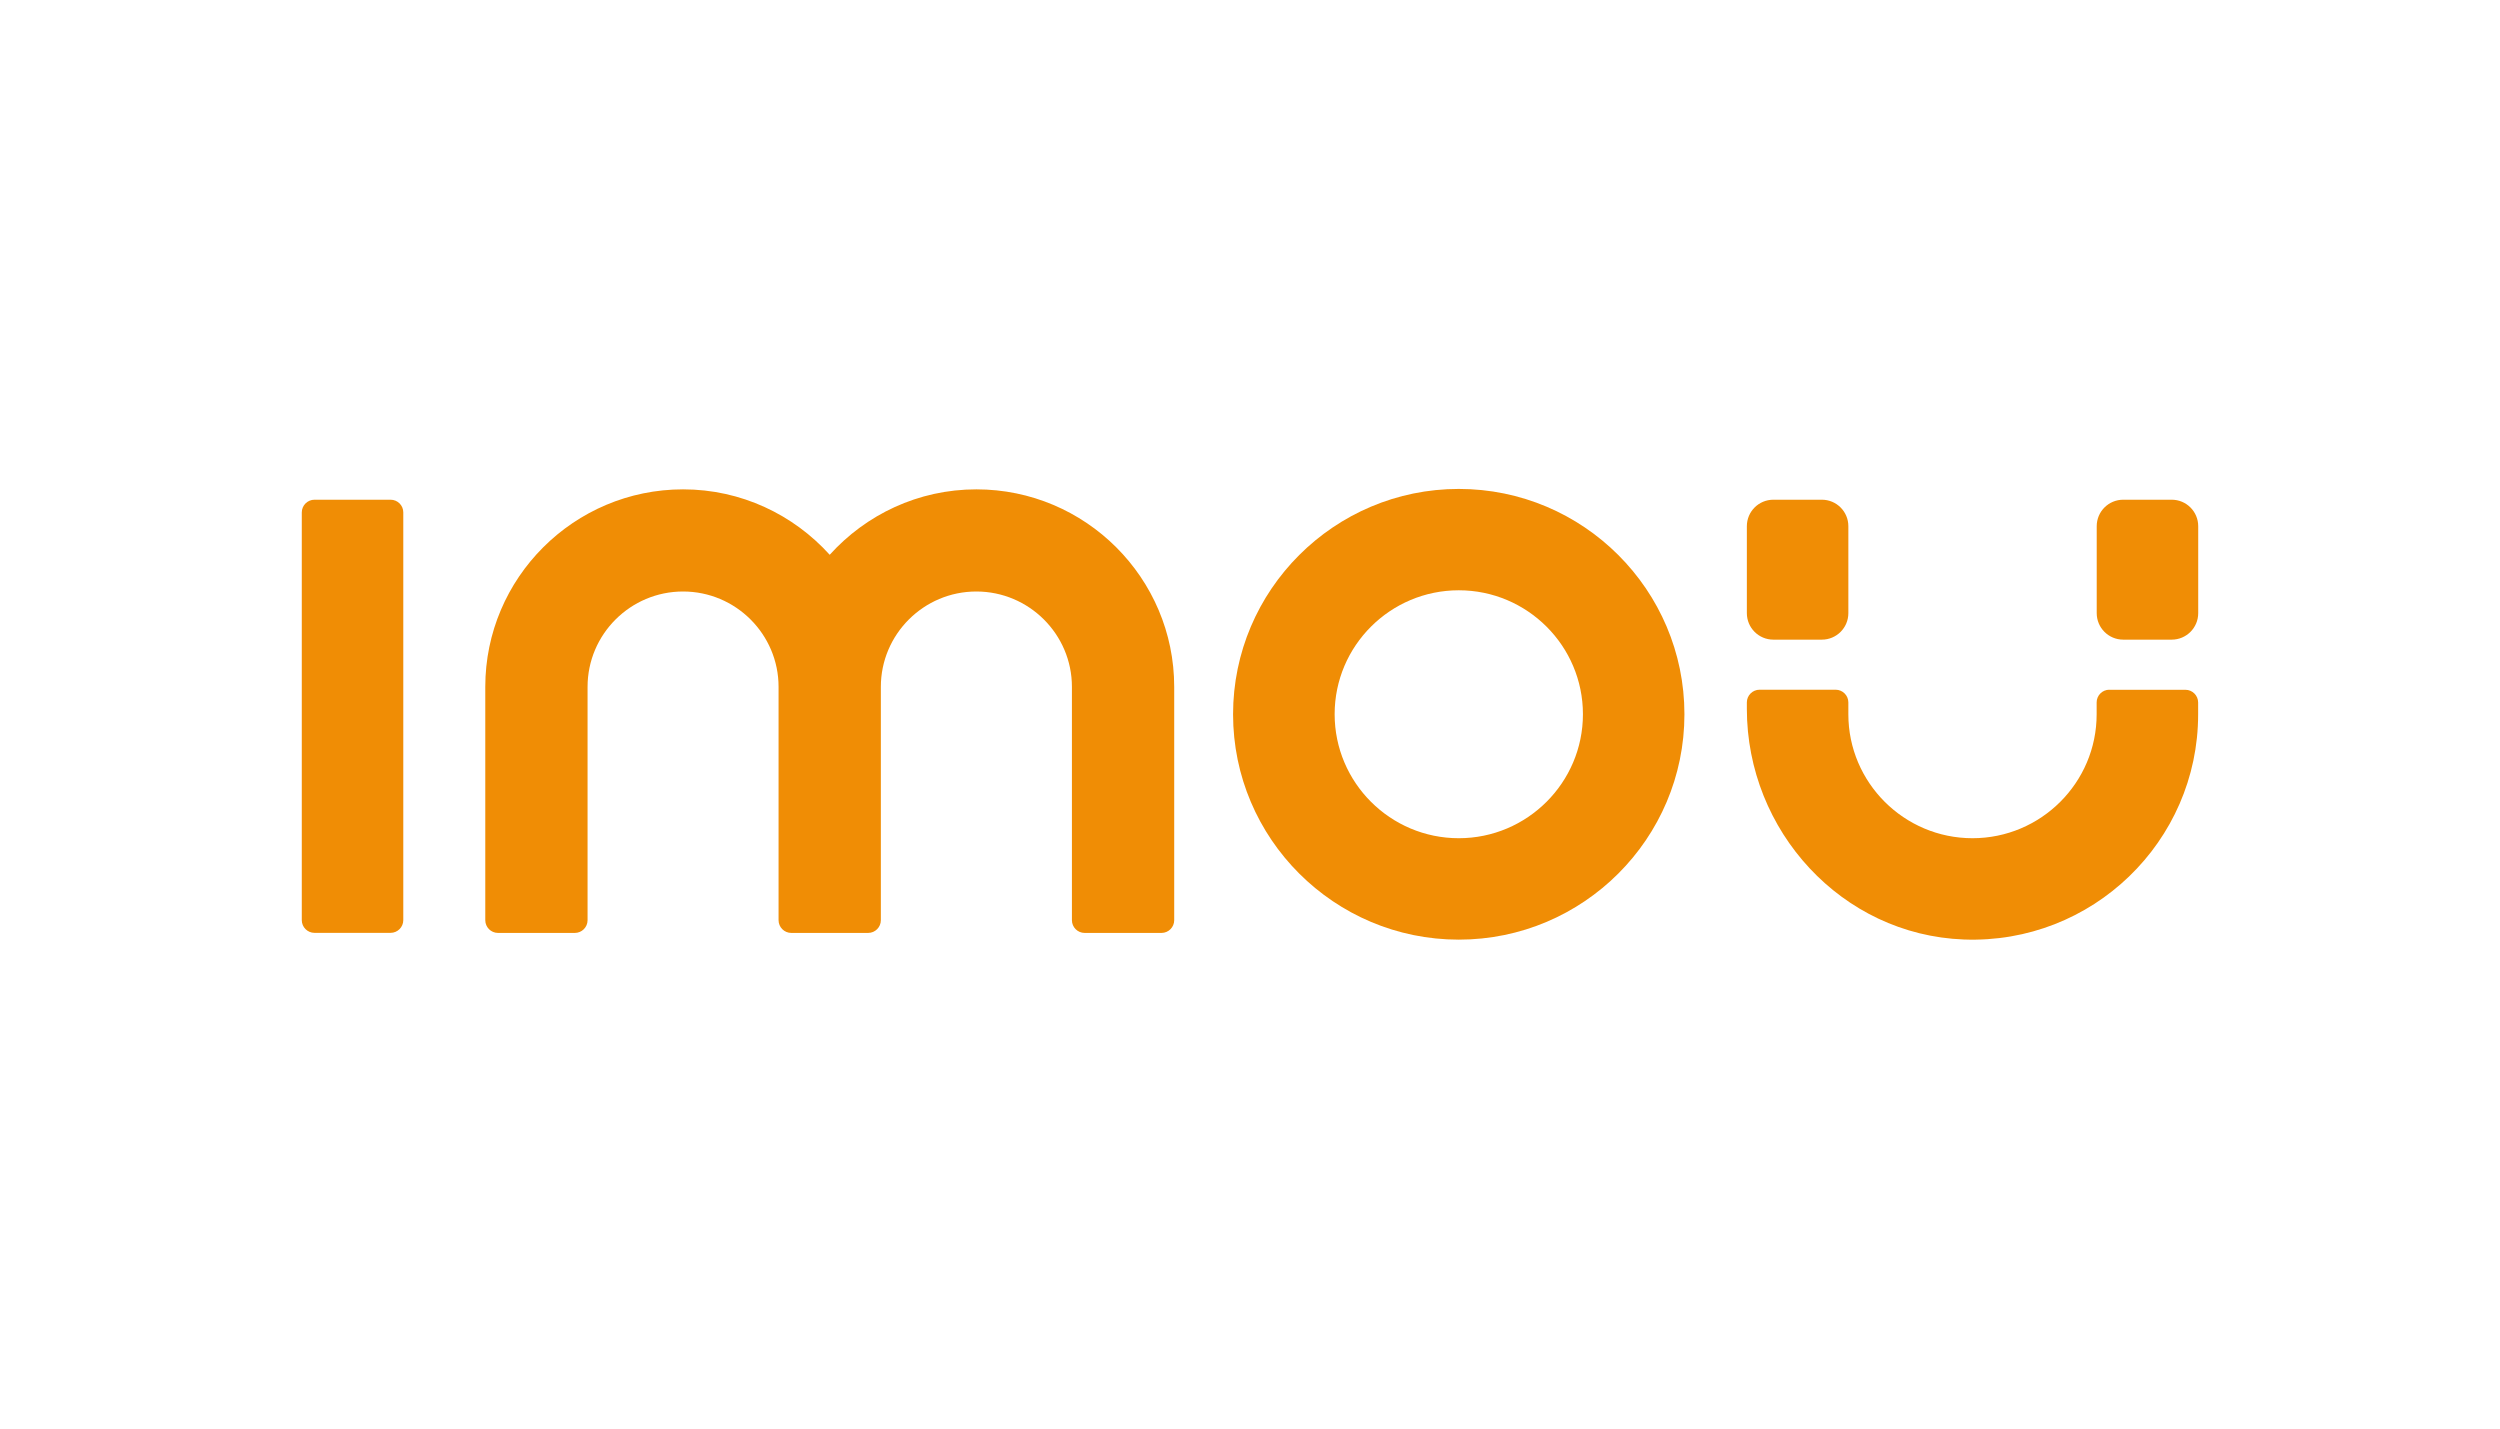 <?xml version="1.0" encoding="UTF-8"?> <svg xmlns="http://www.w3.org/2000/svg" id="Capa_1" data-name="Capa 1" viewBox="0 0 350 200"><defs><style> .cls-1 { fill: #f08d05; } </style></defs><path class="cls-1" d="m54.68,130.6h-10.65c-.98,0-1.78-.8-1.78-1.78v-57.08c0-.98.8-1.78,1.78-1.78h10.65c.98,0,1.78.79,1.78,1.77v57.09c0,.98-.8,1.78-1.78,1.78"></path><path class="cls-1" d="m204.23,68.45c-17.42,0-31.6,14.15-31.6,31.55s14.17,31.55,31.6,31.55,31.59-14.15,31.59-31.55-14.17-31.55-31.59-31.55m0,48.9c-9.58,0-17.38-7.78-17.38-17.36s7.8-17.35,17.38-17.35,17.38,7.78,17.38,17.35-7.8,17.36-17.38,17.36"></path><path class="cls-1" d="m255.06,89.55h-6.79c-2.05,0-3.71-1.66-3.71-3.71v-12.17c0-2.05,1.66-3.71,3.71-3.71h6.79c2.05,0,3.71,1.66,3.71,3.71v12.17c0,2.05-1.66,3.71-3.71,3.71"></path><path class="cls-1" d="m304.04,89.55h-6.79c-2.05,0-3.71-1.66-3.71-3.71v-12.17c0-2.05,1.66-3.71,3.71-3.71h6.79c2.05,0,3.71,1.66,3.71,3.71v12.17c0,2.05-1.66,3.71-3.71,3.71"></path><path class="cls-1" d="m295.31,96.56c-.98,0-1.78.8-1.78,1.78v1.66c0,9.57-7.8,17.35-17.38,17.35s-17.38-7.79-17.38-17.35v-1.66c0-.98-.8-1.78-1.78-1.78h-10.65c-.98,0-1.78.8-1.78,1.78v.89c0,17.09,13.28,31.65,30.37,32.3,17.98.68,32.81-13.72,32.81-31.52v-1.66c0-.98-.8-1.78-1.78-1.78h-10.65Z"></path><path class="cls-1" d="m136.69,68.51c-8.15,0-15.46,3.55-20.53,9.16-5.07-5.61-12.38-9.16-20.53-9.16-15.27,0-27.69,12.4-27.69,27.65v32.67c0,.98.8,1.78,1.78,1.78h10.76c.98,0,1.78-.8,1.78-1.78v-32.67c0-7.36,6-13.35,13.37-13.35s13.37,5.99,13.37,13.35v32.67c0,.98.8,1.78,1.78,1.78h10.76c.98,0,1.78-.8,1.78-1.78v-32.67c0-7.36,6-13.35,13.37-13.35s13.38,5.99,13.38,13.35v32.67c0,.98.8,1.78,1.78,1.78h10.76c.98,0,1.78-.8,1.78-1.78v-32.67c0-15.24-12.42-27.65-27.69-27.65"></path></svg> 